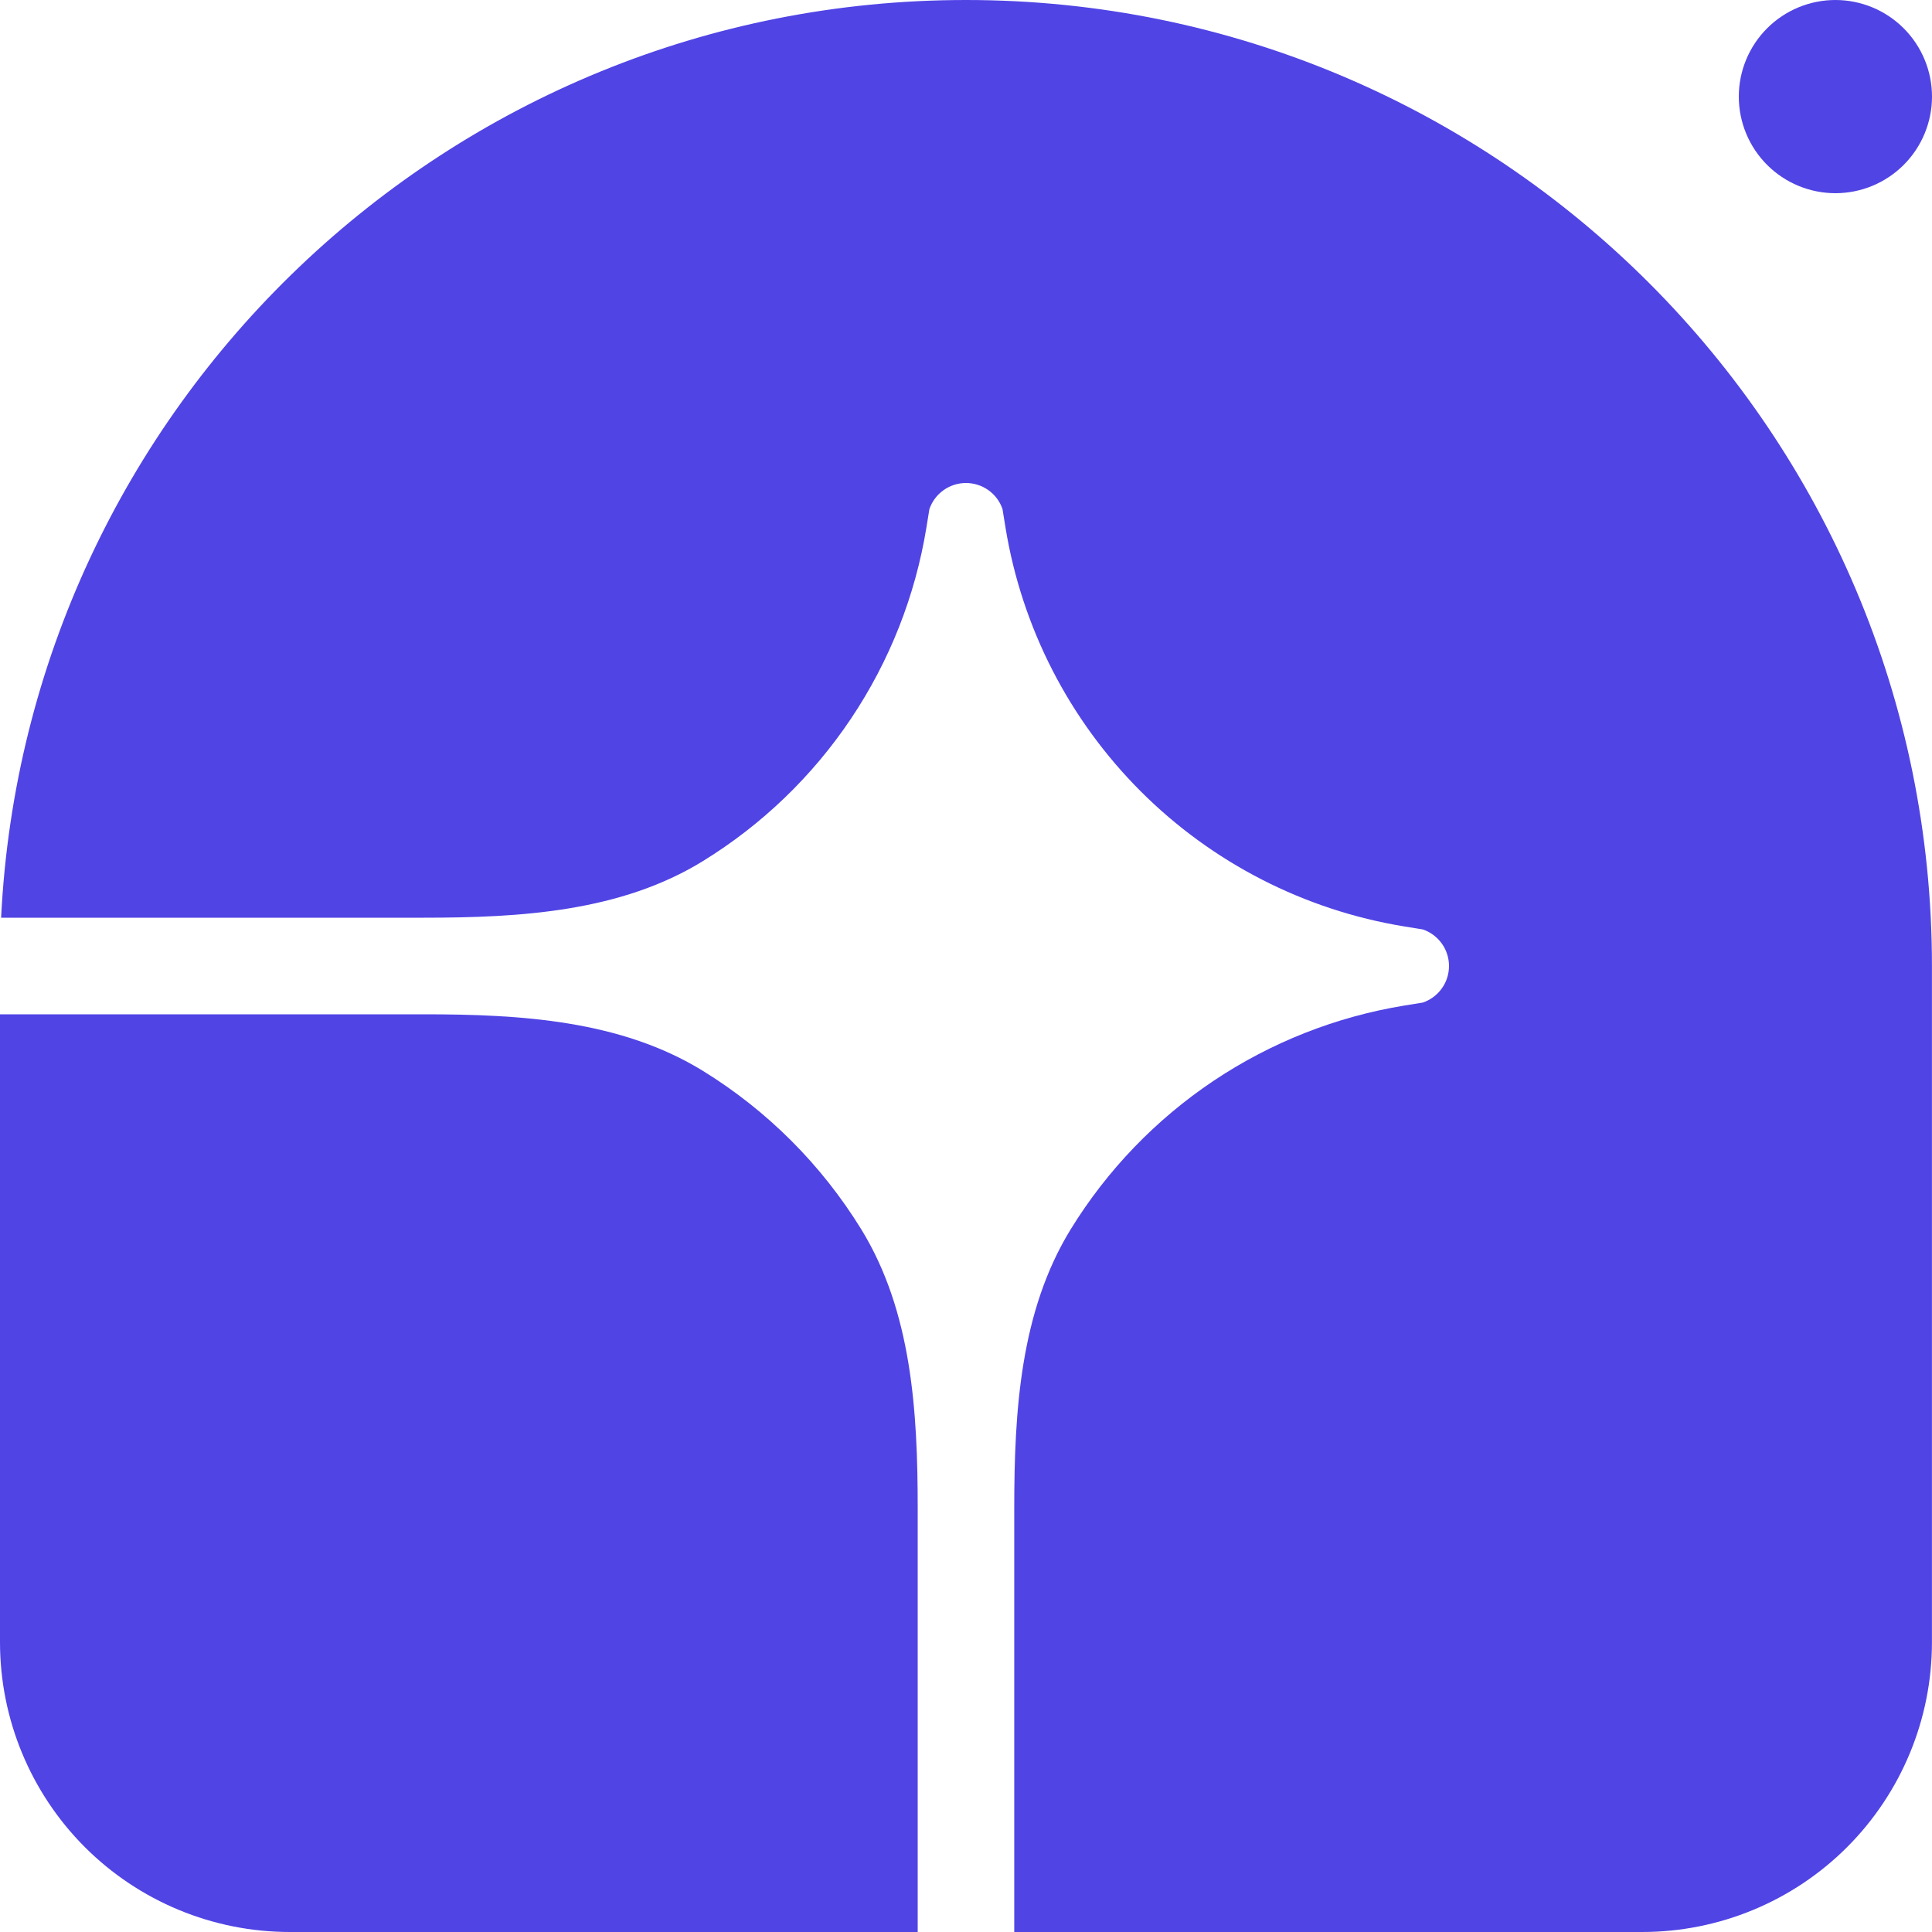 <svg width="40" height="40" viewBox="0 0 40 40" fill="none" xmlns="http://www.w3.org/2000/svg">
<path d="M19.999 0C31.045 0 39.999 8.954 39.999 20V34C39.999 35.591 39.367 37.117 38.242 38.243C37.117 39.368 35.591 40 33.999 40H20.999V31.226C20.999 29.224 21.121 27.15 22.171 25.446C22.923 24.225 23.929 23.18 25.12 22.381C26.311 21.583 27.66 21.05 29.075 20.819L29.458 20.757C29.616 20.703 29.753 20.601 29.851 20.465C29.948 20.33 30 20.167 30 20C30 19.833 29.948 19.67 29.851 19.535C29.753 19.399 29.616 19.297 29.458 19.243L29.075 19.181C27.008 18.843 25.098 17.864 23.617 16.383C22.135 14.901 21.156 12.992 20.818 10.924L20.756 10.541C20.703 10.383 20.601 10.246 20.465 10.149C20.329 10.052 20.166 10 19.999 10C19.833 10 19.67 10.052 19.534 10.149C19.398 10.246 19.296 10.383 19.242 10.541L19.18 10.924C18.949 12.339 18.417 13.688 17.618 14.88C16.82 16.071 15.775 17.076 14.553 17.828C12.849 18.878 10.775 19 8.773 19H0.023C0.546 8.419 9.289 0 19.999 0Z" fill="#5044E5"/>
<path d="M0 21H8.774C10.776 21 12.85 21.122 14.554 22.172C15.886 22.993 17.007 24.114 17.828 25.446C18.878 27.15 19 29.224 19 31.226V40H6C4.409 40 2.883 39.368 1.757 38.243C0.632 37.117 0 35.591 0 34V21ZM40 2C40 2.53 39.789 3.039 39.414 3.414C39.039 3.789 38.53 4 38 4C37.47 4 36.961 3.789 36.586 3.414C36.211 3.039 36 2.53 36 2C36 1.47 36.211 0.961 36.586 0.586C36.961 0.211 37.47 0 38 0C38.53 0 39.039 0.211 39.414 0.586C39.789 0.961 40 1.47 40 2Z" fill="#5044E5"/>
</svg>
